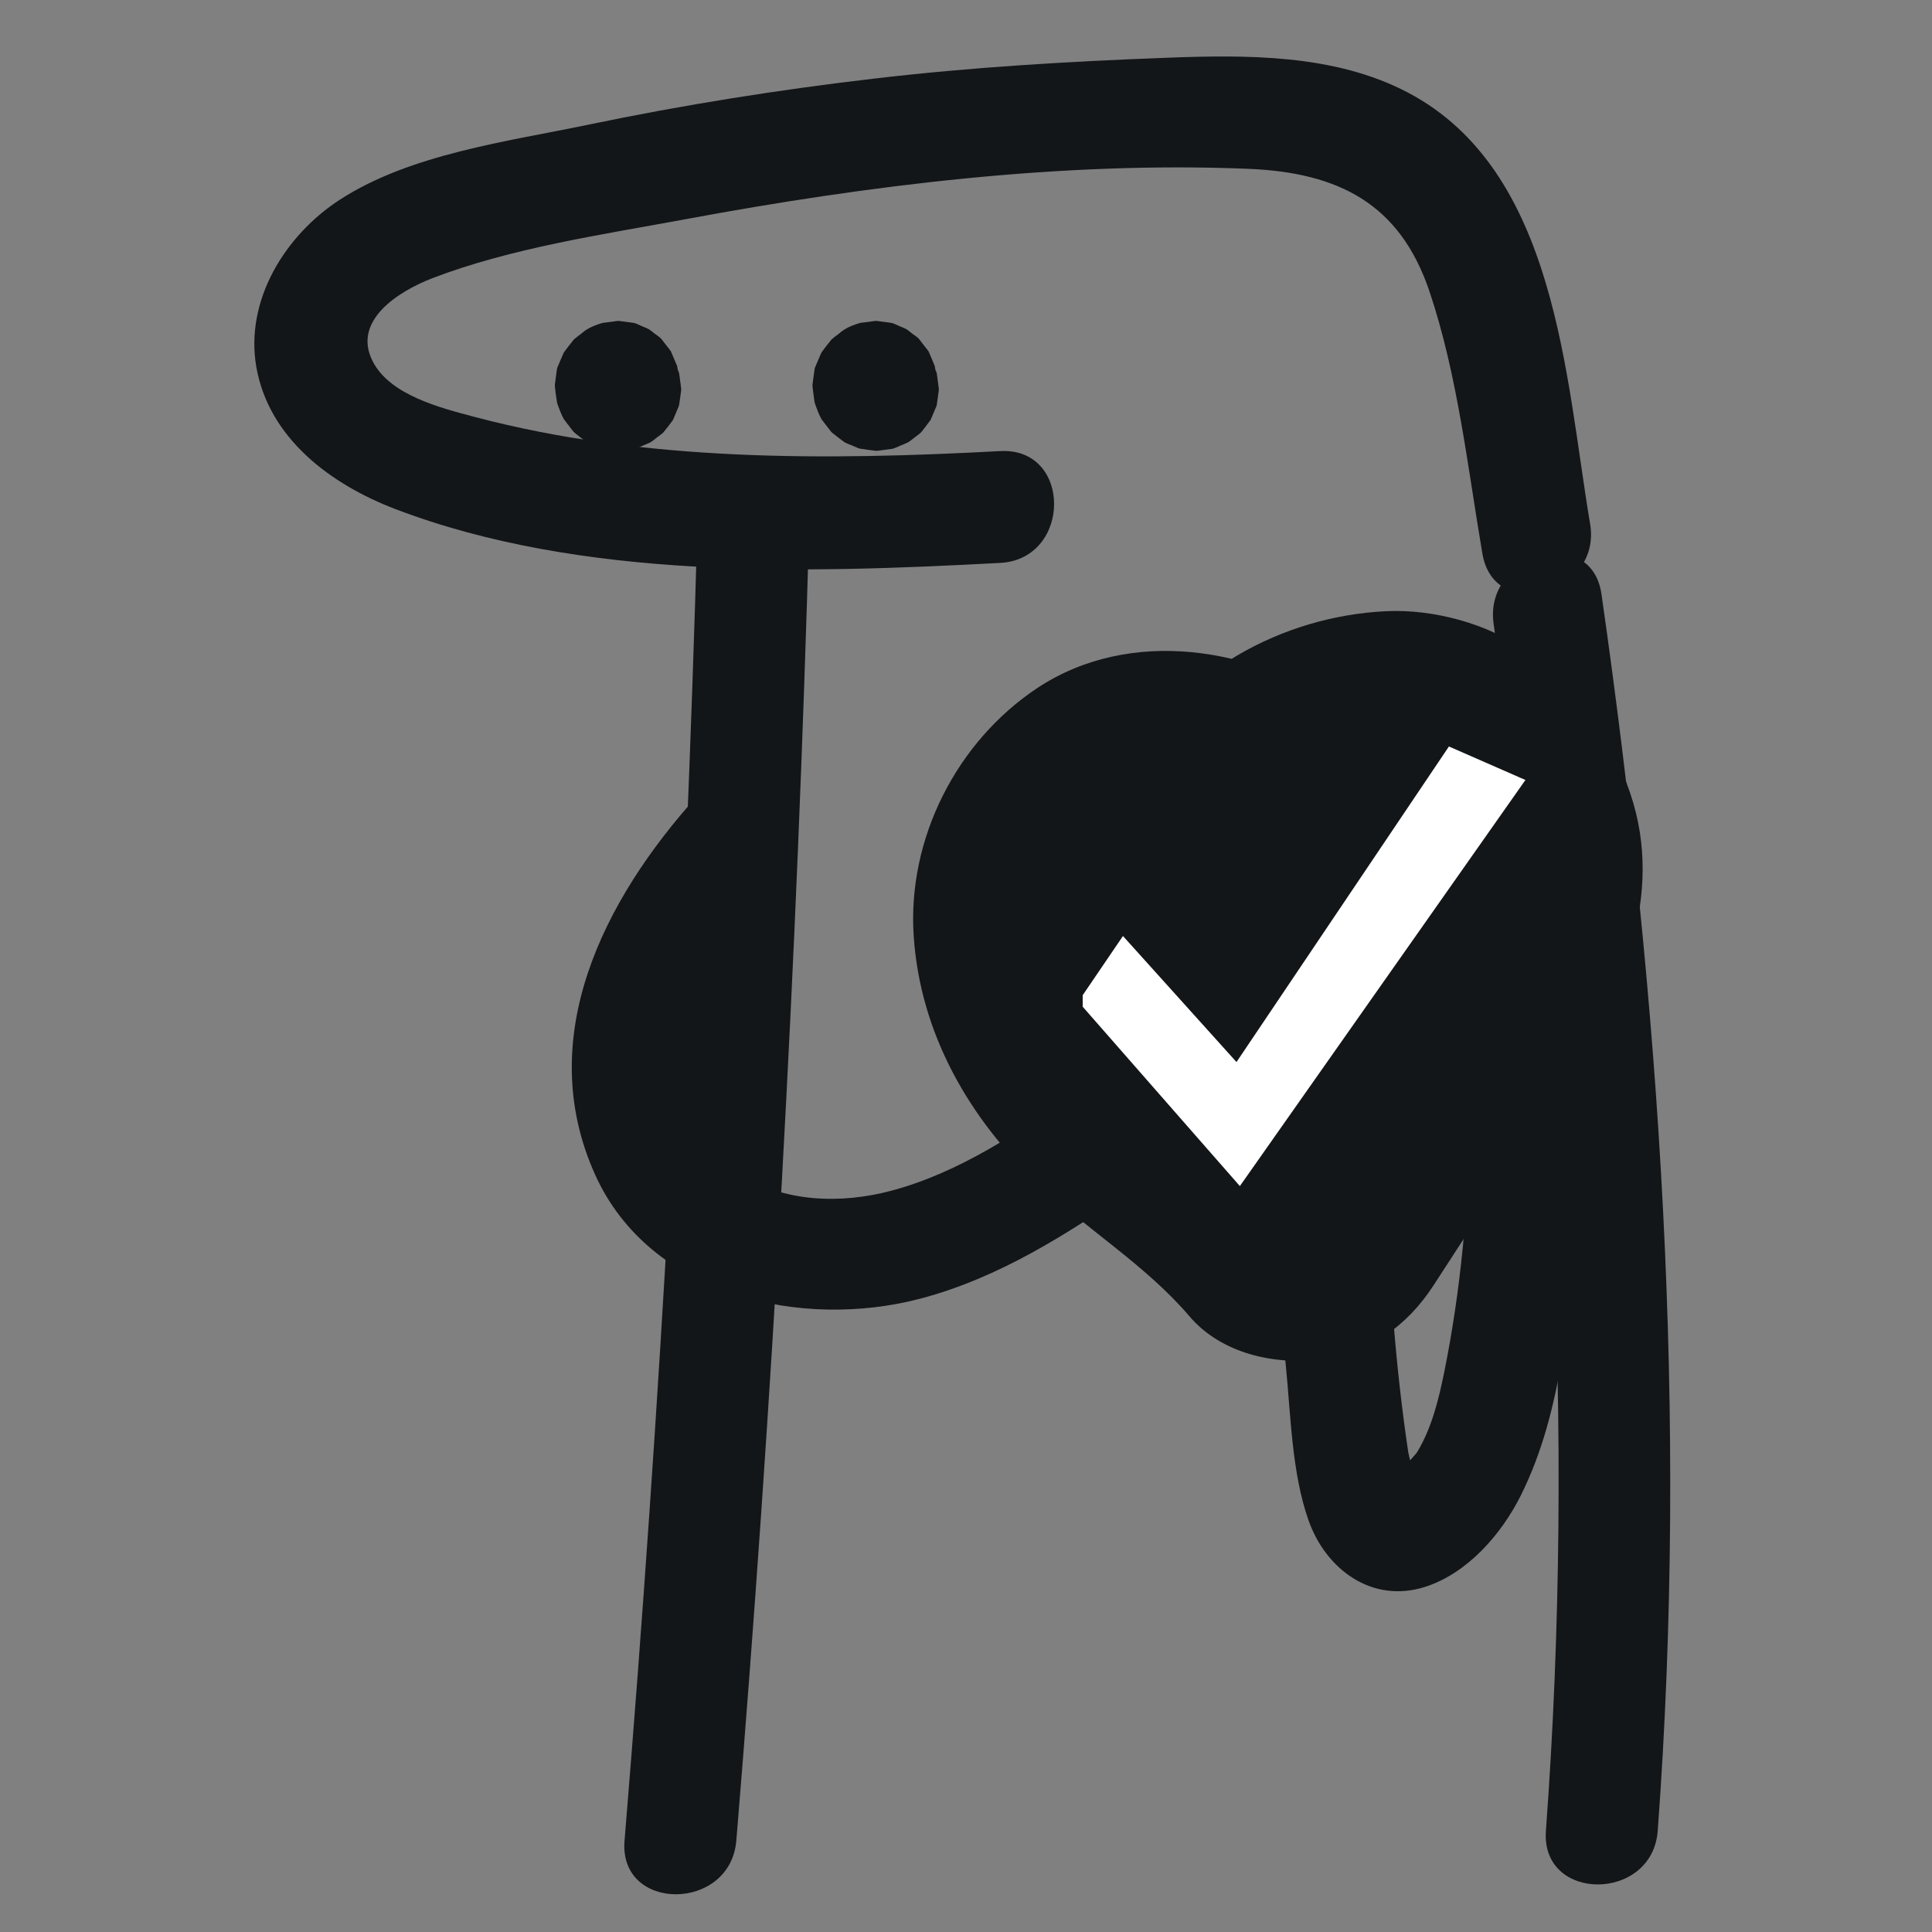 <?xml version="1.0" encoding="UTF-8" standalone="no"?><!DOCTYPE svg PUBLIC "-//W3C//DTD SVG 1.1//EN" "http://www.w3.org/Graphics/SVG/1.1/DTD/svg11.dtd"><svg width="100%" height="100%" viewBox="0 0 50 50" version="1.1" xmlns="http://www.w3.org/2000/svg" xmlns:xlink="http://www.w3.org/1999/xlink" xml:space="preserve" xmlns:serif="http://www.serif.com/" style="fill-rule:evenodd;clip-rule:evenodd;stroke-miterlimit:10;"><rect x="0" y="0" width="50" height="50" fill="#808080" stroke="none"/><path d="M19.056,47.635c0.94,-11.365 1.572,-22.751 1.89,-34.149c0.052,-1.862 -2.842,-1.862 -2.894,-0c-0.318,11.398 -0.95,22.784 -1.889,34.149c-0.155,1.857 2.739,1.847 2.893,0" style="fill:#121618;fill-rule:nonzero;"/><path d="M38.655,16.145c1.481,10.348 2.126,20.794 1.353,31.235c-0.136,1.856 2.758,1.849 2.894,-0c0.793,-10.711 0.062,-21.396 -1.456,-32.006c-0.265,-1.836 -3.053,-1.053 -2.791,0.771" style="fill:#121618;fill-rule:nonzero;"/><path d="M25.887,11.674c-4.512,0.242 -9.201,0.28 -13.6,-0.883c-0.868,-0.231 -2.185,-0.555 -2.639,-1.435c-0.55,-1.063 0.68,-1.823 1.538,-2.155c2.049,-0.786 4.393,-1.127 6.54,-1.525c4.738,-0.881 9.755,-1.505 14.583,-1.307c2.329,0.098 3.918,0.896 4.686,3.174c0.729,2.17 0.986,4.535 1.369,6.784c0.308,1.833 3.097,1.055 2.788,-0.768c-0.639,-3.782 -0.852,-9.136 -4.722,-11.167c-1.9,-0.997 -4.183,-0.976 -6.27,-0.896c-2.514,0.095 -5.021,0.243 -7.519,0.536c-2.486,0.29 -4.959,0.683 -7.411,1.194c-2.093,0.437 -4.599,0.755 -6.43,1.939c-1.417,0.917 -2.465,2.601 -2.167,4.329c0.324,1.859 1.939,3.048 3.605,3.683c4.815,1.836 10.595,1.661 15.649,1.391c1.851,-0.1 1.864,-2.994 -0,-2.894" style="fill:#121618;fill-rule:nonzero;"/><path d="M36.152,23.838c0.08,-0.139 0.164,-0.27 0.257,-0.401l-0.629,0.814c0.205,-0.259 0.434,-0.483 0.691,-0.691c-0.273,0.208 -0.545,0.419 -0.817,0.627c0.316,-0.234 0.642,-0.424 1.004,-0.58c-0.321,0.133 -0.642,0.269 -0.963,0.405c0.306,-0.12 0.611,-0.205 0.935,-0.262c-0.357,0.049 -0.712,0.098 -1.069,0.144c0.262,-0.031 0.514,-0.038 0.776,-0.015c-0.357,-0.049 -0.714,-0.095 -1.068,-0.144c0.239,0.036 0.459,0.095 0.683,0.187c-0.321,-0.136 -0.642,-0.269 -0.963,-0.405c0.167,0.082 0.316,0.174 0.462,0.287c-0.272,-0.208 -0.542,-0.418 -0.814,-0.629c0.141,0.126 0.265,0.257 0.383,0.403l-0.629,-0.814c0.146,0.208 0.264,0.419 0.364,0.65c-0.133,-0.318 -0.269,-0.639 -0.406,-0.96c0.113,0.287 0.188,0.57 0.234,0.875c-0.049,-0.357 -0.097,-0.714 -0.144,-1.07c0.021,0.249 0.016,0.487 -0.01,0.734c0.049,-0.354 0.098,-0.711 0.144,-1.068c-0.059,0.369 -0.164,0.714 -0.306,1.06c0.136,-0.321 0.272,-0.642 0.406,-0.96c-0.552,1.24 -1.394,2.36 -2.131,3.497c-0.794,1.225 -1.59,2.45 -2.383,3.672l6.317,-0.814c-1.446,-1.695 -3.493,-2.732 -4.879,-4.486c0.208,0.27 0.418,0.542 0.629,0.814c-0.29,-0.385 -0.537,-0.786 -0.737,-1.222c0.133,0.321 0.27,0.642 0.406,0.96c-0.157,-0.369 -0.27,-0.739 -0.332,-1.137c0.049,0.357 0.098,0.714 0.144,1.071c-0.031,-0.298 -0.033,-0.588 -0.005,-0.886c-0.046,0.357 -0.095,0.714 -0.144,1.07c0.046,-0.346 0.131,-0.67 0.26,-0.996c-0.137,0.321 -0.27,0.642 -0.406,0.961c0.118,-0.265 0.259,-0.506 0.434,-0.737l-0.629,0.814c0.123,-0.147 0.249,-0.275 0.393,-0.396c-0.27,0.208 -0.542,0.419 -0.814,0.627c0.19,-0.144 0.382,-0.255 0.603,-0.35c-0.321,0.137 -0.642,0.273 -0.96,0.406c0.164,-0.056 0.323,-0.097 0.498,-0.128c-0.357,0.046 -0.714,0.095 -1.071,0.144c0.252,-0.029 0.485,-0.026 0.737,-0c-0.357,-0.049 -0.714,-0.098 -1.071,-0.144c0.316,0.051 0.611,0.136 0.909,0.251c-0.321,-0.136 -0.642,-0.269 -0.963,-0.405c0.419,0.185 0.799,0.408 1.169,0.67c0.809,0.573 2.18,0.66 3.102,0.406c0.932,-0.257 1.943,-0.979 2.403,-1.849c0.493,-0.935 0.74,-2.065 0.406,-3.1c-0.339,-1.047 -0.953,-1.769 -1.849,-2.406c-2.242,-1.589 -5.467,-2.113 -7.863,-0.526c-2.09,1.387 -3.371,3.906 -3.199,6.427c0.169,2.506 1.427,4.712 3.238,6.415c1.266,1.189 2.768,2.095 3.903,3.423c0.814,0.955 2.201,1.266 3.379,1.106c1.276,-0.172 2.239,-0.842 2.938,-1.92c1.142,-1.759 2.283,-3.516 3.425,-5.275c1.425,-2.2 2.558,-4.789 1.664,-7.441c-0.524,-1.551 -1.358,-2.725 -2.683,-3.683c-0.991,-0.719 -2.419,-1.099 -3.639,-1.04c-2.706,0.129 -5.305,1.582 -6.668,3.957c-1.048,1.829 -0.488,4.486 1.443,5.506c1.915,1.012 4.386,0.508 5.505,-1.443" style="fill:#121618;fill-rule:nonzero;"/><path d="M29.602,21.23c-0.624,0.685 -0.955,1.582 -0.881,2.514c0.08,0.996 0.488,1.826 1.112,2.593c0.455,0.563 1.025,1.009 1.572,1.477c0.28,0.241 0.554,0.49 0.803,0.765c0.018,0.023 0.178,0.236 0.203,0.241c-0.054,-0.007 -0.156,-0.226 -0.041,-0.043c0.111,0.179 0.216,0.357 0.301,0.549c0.313,0.691 1.371,0.912 1.979,0.519c0.717,-0.462 0.853,-1.24 0.519,-1.98c-0.588,-1.309 -1.797,-2.075 -2.794,-3.035c-0.113,-0.108 -0.223,-0.221 -0.328,-0.339c-0.047,-0.051 -0.09,-0.108 -0.136,-0.159c-0.116,-0.129 0.148,0.228 0.007,0.002c-0.082,-0.131 -0.151,-0.272 -0.236,-0.4c-0.09,-0.136 0.108,0.334 0.021,0.051c-0.018,-0.056 -0.039,-0.115 -0.054,-0.174c-0.021,-0.075 -0.034,-0.152 -0.052,-0.226c-0.046,-0.162 0.013,0.367 0.011,0.066c-0,-0.059 -0.003,-0.12 -0.003,-0.182c0.003,-0.054 0.023,-0.329 -0.003,-0.074c-0.023,0.228 0.003,0.025 0.018,-0.029c0.059,-0.228 0.031,-0.036 -0.043,0.057c0.033,-0.041 0.059,-0.111 0.082,-0.157c0.131,-0.262 -0.211,0.229 -0.01,0.01c0.508,-0.559 0.593,-1.499 -0,-2.046c-0.555,-0.509 -1.503,-0.598 -2.047,-0" style="fill:#121618;fill-rule:nonzero;"/><path d="M32.2,26.689c-0.241,0.259 -0.482,0.519 -0.724,0.778c-0.141,0.131 -0.241,0.288 -0.3,0.465c-0.09,0.175 -0.131,0.359 -0.126,0.557c-0.005,0.2 0.036,0.385 0.126,0.557c0.059,0.18 0.159,0.337 0.3,0.468c0.095,0.074 0.195,0.149 0.293,0.226c0.223,0.131 0.467,0.195 0.729,0.197c0.129,-0.018 0.257,-0.036 0.385,-0.051c0.244,-0.069 0.458,-0.193 0.637,-0.372c0.242,-0.26 0.486,-0.519 0.727,-0.778c0.141,-0.131 0.241,-0.288 0.298,-0.468c0.092,-0.172 0.133,-0.357 0.126,-0.557c0.007,-0.198 -0.034,-0.383 -0.126,-0.557c-0.057,-0.177 -0.157,-0.334 -0.298,-0.465c-0.098,-0.074 -0.195,-0.151 -0.293,-0.226c-0.226,-0.131 -0.47,-0.198 -0.732,-0.198c-0.128,0.018 -0.254,0.034 -0.382,0.052c-0.247,0.069 -0.46,0.192 -0.64,0.372" style="fill:#121618;fill-rule:nonzero;"/><path d="M31,25.611c-0.233,0.287 -0.49,0.552 -0.773,0.793c-0.141,0.131 -0.238,0.285 -0.298,0.465c-0.089,0.172 -0.133,0.36 -0.125,0.557c-0.008,0.201 0.036,0.385 0.125,0.558c0.06,0.179 0.157,0.333 0.298,0.464c0.098,0.077 0.195,0.152 0.293,0.229c0.226,0.131 0.47,0.195 0.732,0.198c0.128,-0.018 0.257,-0.036 0.382,-0.054c0.247,-0.067 0.46,-0.193 0.64,-0.373c0.282,-0.238 0.539,-0.503 0.773,-0.791c0.141,-0.131 0.241,-0.285 0.298,-0.467c0.092,-0.172 0.133,-0.357 0.126,-0.557c0.007,-0.198 -0.034,-0.383 -0.126,-0.557c-0.057,-0.178 -0.157,-0.334 -0.298,-0.465c-0.098,-0.075 -0.195,-0.152 -0.293,-0.226c-0.226,-0.131 -0.47,-0.198 -0.732,-0.198c-0.128,0.018 -0.254,0.034 -0.382,0.052c-0.247,0.069 -0.46,0.192 -0.64,0.372" style="fill:#121618;fill-rule:nonzero;"/><path d="M29.756,24.631c-0.157,0.17 -0.326,0.327 -0.509,0.468c0.098,-0.077 0.196,-0.152 0.293,-0.226c-0.043,0.031 -0.087,0.064 -0.131,0.095c-0.167,0.09 -0.303,0.216 -0.406,0.372c-0.128,0.141 -0.213,0.303 -0.259,0.493c-0.059,0.19 -0.067,0.383 -0.026,0.575c0.011,0.193 0.067,0.373 0.173,0.54c0.077,0.097 0.151,0.195 0.225,0.292c0.183,0.18 0.393,0.303 0.64,0.373c0.128,0.015 0.257,0.033 0.385,0.051c0.259,0 0.503,-0.067 0.729,-0.198c0.157,-0.11 0.306,-0.228 0.455,-0.346c0.056,-0.047 0.113,-0.093 0.169,-0.142c0.108,-0.095 0.211,-0.195 0.308,-0.3c0.142,-0.131 0.242,-0.288 0.298,-0.467c0.093,-0.172 0.134,-0.357 0.126,-0.558c0.008,-0.197 -0.033,-0.385 -0.126,-0.557c-0.056,-0.179 -0.156,-0.334 -0.298,-0.465c-0.097,-0.077 -0.195,-0.151 -0.292,-0.225c-0.226,-0.131 -0.47,-0.198 -0.732,-0.198c-0.129,0.018 -0.254,0.033 -0.383,0.051c-0.246,0.069 -0.459,0.193 -0.639,0.372" style="fill:#121618;fill-rule:nonzero;"/><path d="M29.304,22.828c-0.211,0.141 -0.421,0.282 -0.632,0.426c-0.167,0.09 -0.303,0.216 -0.405,0.372c-0.129,0.139 -0.214,0.303 -0.26,0.491c-0.059,0.192 -0.067,0.385 -0.026,0.578c0.011,0.192 0.067,0.372 0.173,0.539c0.077,0.097 0.151,0.192 0.226,0.293c0.182,0.177 0.392,0.303 0.639,0.372c0.128,0.015 0.257,0.033 0.385,0.051c0.259,-0.002 0.503,-0.066 0.729,-0.197c0.211,-0.144 0.421,-0.285 0.632,-0.427c0.167,-0.092 0.303,-0.215 0.406,-0.372c0.128,-0.141 0.213,-0.303 0.259,-0.493c0.059,-0.193 0.067,-0.383 0.026,-0.575c-0.01,-0.193 -0.067,-0.373 -0.172,-0.539c-0.075,-0.098 -0.152,-0.196 -0.226,-0.293c-0.183,-0.18 -0.393,-0.303 -0.64,-0.373c-0.128,-0.015 -0.256,-0.033 -0.385,-0.051c-0.259,0 -0.503,0.067 -0.729,0.198" style="fill:#121618;fill-rule:nonzero;"/><path d="M18.025,20.621c-2.396,2.663 -4.229,6.235 -2.619,9.789c1.425,3.143 5.351,4.011 8.43,3.194c2.008,-0.531 3.788,-1.664 5.48,-2.835c0.642,-0.444 0.935,-1.268 0.519,-1.979c-0.373,-0.635 -1.336,-0.966 -1.98,-0.519c-1.484,1.027 -3.022,2.075 -4.789,2.545c-1.323,0.351 -2.755,0.295 -3.934,-0.422c-0.508,-0.308 -0.935,-0.757 -1.189,-1.36c-0.259,-0.614 -0.321,-1.349 -0.249,-1.991c0.193,-1.687 1.276,-3.153 2.378,-4.375c0.521,-0.58 0.572,-1.474 -0,-2.047c-0.532,-0.531 -1.523,-0.583 -2.047,0" style="fill:#121618;fill-rule:nonzero;"/><path d="M26.894,27.442c-0.044,0.259 -0.087,0.526 -0.085,0.791c0.003,0.264 0.041,0.531 0.09,0.788c0.026,0.141 0.064,0.278 0.116,0.411c0.09,0.241 0.19,0.491 0.318,0.716c0.195,0.345 0.452,0.678 0.75,0.94c0.418,0.365 0.816,0.593 1.333,0.791c0.331,0.126 0.821,0.026 1.114,-0.146c0.301,-0.175 0.586,-0.519 0.665,-0.866c0.085,-0.369 0.067,-0.785 -0.146,-1.114c-0.075,-0.098 -0.152,-0.195 -0.226,-0.293c-0.18,-0.179 -0.393,-0.303 -0.64,-0.372c-0.023,-0.008 -0.046,-0.018 -0.069,-0.026c0.116,0.047 0.231,0.095 0.347,0.144c-0.183,-0.077 -0.352,-0.177 -0.511,-0.298c0.097,0.077 0.195,0.152 0.292,0.226c-0.164,-0.128 -0.313,-0.277 -0.441,-0.444c0.074,0.098 0.151,0.195 0.226,0.293c-0.136,-0.18 -0.247,-0.373 -0.334,-0.578c0.049,0.113 0.098,0.228 0.146,0.344c-0.079,-0.195 -0.136,-0.398 -0.167,-0.606c0.018,0.128 0.034,0.257 0.052,0.385c-0.026,-0.198 -0.028,-0.393 -0.005,-0.59c-0.018,0.128 -0.034,0.254 -0.052,0.385c0.005,-0.039 0.011,-0.075 0.018,-0.111c0.059,-0.192 0.067,-0.385 0.026,-0.577c-0.01,-0.193 -0.067,-0.373 -0.172,-0.54c-0.177,-0.298 -0.521,-0.585 -0.865,-0.665c-0.37,-0.084 -0.786,-0.064 -1.115,0.147c-0.298,0.192 -0.603,0.5 -0.665,0.865" style="fill:#121618;fill-rule:nonzero;"/><path d="M37.637,22.716c0.55,4.201 0.583,8.595 -0.254,12.763c-0.146,0.721 -0.321,1.453 -0.698,2.087c-0.08,0.134 -0.655,0.691 -0.655,0.732c0.19,0.046 0.377,0.095 0.567,0.141c-0.005,-0.064 -0.018,-0.128 -0.036,-0.19c0.029,-0.077 -0.113,-0.644 -0.115,-0.662c-0.326,-2.18 -0.488,-4.386 -0.555,-6.587c-0.056,-1.856 -2.948,-1.864 -2.894,0c0.044,1.446 0.134,2.886 0.278,4.324c0.131,1.297 0.154,2.789 0.59,4.024c0.447,1.266 1.644,2.162 3.023,1.718c1.091,-0.352 1.966,-1.358 2.467,-2.357c1.112,-2.219 1.276,-4.964 1.448,-7.398c0.201,-2.868 0.101,-5.744 -0.272,-8.595c-0.102,-0.775 -0.593,-1.445 -1.448,-1.445c-0.701,-0 -1.548,0.665 -1.446,1.445" style="fill:#121618;fill-rule:nonzero;"/><path d="M34.208,29.285c-0.049,0.085 -0.106,0.167 -0.165,0.244c0.077,-0.097 0.152,-0.192 0.226,-0.293c-0.128,0.167 -0.274,0.314 -0.439,0.442c0.098,-0.074 0.195,-0.151 0.293,-0.226c-0.177,0.134 -0.37,0.244 -0.573,0.331c0.116,-0.048 0.229,-0.097 0.344,-0.146c-0.205,0.085 -0.416,0.141 -0.636,0.172c0.128,-0.015 0.256,-0.033 0.385,-0.051c-0.208,0.025 -0.416,0.028 -0.624,0.002c0.128,0.016 0.257,0.034 0.385,0.052c-0.049,-0.008 -0.098,-0.016 -0.146,-0.026c-0.386,-0.075 -0.766,-0.059 -1.115,0.146c-0.3,0.175 -0.585,0.519 -0.665,0.866c-0.085,0.369 -0.067,0.785 0.146,1.114c0.196,0.303 0.499,0.593 0.866,0.663c0.38,0.077 0.765,0.125 1.153,0.077c0.241,-0.031 0.488,-0.057 0.727,-0.124c0.236,-0.064 0.467,-0.169 0.69,-0.269c0.681,-0.301 1.274,-0.876 1.646,-1.513c0.19,-0.323 0.247,-0.752 0.147,-1.114c-0.093,-0.337 -0.352,-0.701 -0.665,-0.866c-0.337,-0.177 -0.743,-0.267 -1.115,-0.146c-0.359,0.116 -0.67,0.334 -0.865,0.665" style="fill:#121618;fill-rule:nonzero;"/><path d="M36.659,22.499c-0.043,-0.077 -0.095,-0.152 -0.151,-0.224c-0.211,-0.421 -0.622,-0.739 -1.11,-0.659c-0.059,-0.057 -0.141,-0.085 -0.236,-0.049l-0.239,0.09c-0.064,-0.08 -0.161,-0.108 -0.267,-0.09c-0.382,0.061 -0.742,0.254 -1.009,0.531c-0.095,-0.108 -0.282,-0.151 -0.388,-0.025c-0.226,0.274 -0.439,0.57 -0.598,0.888c-0.062,-0.015 -0.123,-0.033 -0.182,-0.056c-0.098,-0.095 -0.203,-0.18 -0.316,-0.255c-0.067,-0.048 -0.131,-0.095 -0.2,-0.131c-0.029,-0.018 -0.062,-0.028 -0.098,-0.03c-0.177,-0.08 -0.365,-0.139 -0.56,-0.17c-0.002,0 -0.007,-0.002 -0.01,-0.005c-0.049,-0.01 -0.098,-0.015 -0.146,-0.015c-0.044,-0.003 -0.088,-0.008 -0.131,-0.008c-0.082,-0.003 -0.144,0.028 -0.188,0.077c-0.131,0.064 -0.246,0.164 -0.331,0.293c-0.19,0.28 -0.172,0.636 -0.141,0.955c0.005,0.038 0.015,0.074 0.031,0.108c-0.016,0.031 -0.024,0.064 -0.024,0.102c0,0.062 0.003,0.121 0.008,0.183c-0.041,0.054 -0.059,0.128 -0.031,0.215c0.059,0.178 0.149,0.332 0.27,0.468c-0.041,0.074 -0.046,0.162 0.01,0.241c0.486,0.678 1.107,1.253 1.836,1.664c0.026,0.013 0.052,0.026 0.077,0.039c0.316,0.31 0.624,0.629 0.902,0.973c0.015,0.02 0.033,0.033 0.051,0.046l0.257,0.493c0.056,0.111 0.154,0.144 0.246,0.126c0.116,0.056 0.265,0.044 0.329,-0.095c0.036,-0.075 0.064,-0.149 0.087,-0.226c0.054,-0.015 0.106,-0.051 0.147,-0.116c0.115,-0.177 0.215,-0.364 0.297,-0.559c0.866,-0.742 1.482,-1.764 1.741,-2.876c0.124,0.023 0.28,-0.052 0.303,-0.185c0.095,-0.581 0.065,-1.197 -0.236,-1.718Z" style="fill:none;fill-rule:nonzero;stroke:#121618;stroke-width:0.24px;"/><path d="M16.065,11.377l0.005,-0c-0.128,-0.016 -0.254,-0.034 -0.383,-0.052c0.011,0.003 0.018,0.006 0.029,0.008c-0.116,-0.049 -0.231,-0.095 -0.347,-0.144c0.01,0.003 0.018,0.008 0.026,0.013c-0.098,-0.074 -0.195,-0.149 -0.293,-0.226c0.01,0.008 0.018,0.018 0.026,0.026c-0.075,-0.098 -0.152,-0.195 -0.226,-0.293c0.007,0.01 0.013,0.021 0.018,0.034c-0.049,-0.116 -0.098,-0.232 -0.147,-0.347c0.005,0.015 0.011,0.028 0.013,0.041c-0.018,-0.128 -0.036,-0.257 -0.051,-0.383l-0,0.041c0.015,-0.128 0.033,-0.256 0.051,-0.382c-0.002,0.008 -0.005,0.018 -0.008,0.028c0.049,-0.115 0.098,-0.231 0.144,-0.344c-0.005,0.01 -0.01,0.021 -0.018,0.031c0.075,-0.098 0.149,-0.195 0.226,-0.293c-0.007,0.01 -0.015,0.018 -0.023,0.023c0.098,-0.074 0.195,-0.151 0.293,-0.226c-0.013,0.011 -0.026,0.018 -0.039,0.023c0.116,-0.048 0.229,-0.097 0.344,-0.146c-0.015,0.008 -0.033,0.013 -0.051,0.015c0.128,-0.018 0.257,-0.036 0.385,-0.051c-0.018,0.003 -0.036,0.003 -0.054,0c0.129,0.015 0.257,0.033 0.386,0.051c-0.016,-0.002 -0.031,-0.007 -0.044,-0.012c0.113,0.048 0.228,0.097 0.344,0.146c-0.015,-0.008 -0.028,-0.015 -0.044,-0.026c0.098,0.075 0.195,0.152 0.293,0.226c-0.013,-0.013 -0.028,-0.025 -0.038,-0.041c0.074,0.098 0.148,0.195 0.225,0.293c-0.012,-0.016 -0.023,-0.034 -0.03,-0.052c0.048,0.116 0.097,0.232 0.146,0.347c-0.01,-0.023 -0.015,-0.049 -0.021,-0.072c0.018,0.129 0.036,0.257 0.052,0.383c-0.003,-0.021 -0.003,-0.041 -0,-0.064c-0.018,0.128 -0.034,0.256 -0.052,0.385c0.003,-0.023 0.008,-0.044 0.016,-0.064l-0.144,0.346c0.008,-0.023 0.021,-0.043 0.036,-0.061c-0.077,0.097 -0.151,0.195 -0.226,0.292c0.01,-0.015 0.023,-0.028 0.039,-0.038c-0.098,0.074 -0.196,0.149 -0.293,0.226c0.013,-0.01 0.026,-0.018 0.041,-0.026c-0.116,0.049 -0.231,0.098 -0.347,0.147c0.013,-0.006 0.026,-0.008 0.041,-0.011c-0.128,0.018 -0.256,0.034 -0.385,0.052c0.013,-0.003 0.026,-0.003 0.039,-0c-0.129,-0.018 -0.255,-0.036 -0.383,-0.052c0.01,0 0.018,0.005 0.028,0.008c-0.115,-0.049 -0.231,-0.098 -0.344,-0.146c0.008,0.005 0.018,0.01 0.026,0.018c-0.098,-0.077 -0.195,-0.152 -0.293,-0.229c0.008,0.008 0.018,0.018 0.026,0.026c-0.077,-0.095 -0.152,-0.195 -0.229,-0.293c0.011,0.013 0.016,0.026 0.023,0.039c-0.048,-0.116 -0.097,-0.232 -0.146,-0.347c0.005,0.015 0.01,0.031 0.01,0.044c-0.015,-0.126 -0.033,-0.255 -0.051,-0.383c0.003,0.01 0.003,0.023 0,0.033c0.018,-0.128 0.036,-0.256 0.051,-0.385c0,0.01 -0.002,0.021 -0.005,0.028c0.049,-0.115 0.095,-0.231 0.144,-0.344c-0.003,0.005 -0.005,0.013 -0.01,0.021c0.074,-0.1 0.151,-0.195 0.226,-0.295c-0.005,0.007 -0.011,0.012 -0.016,0.017c0.098,-0.074 0.195,-0.151 0.293,-0.225c-0.008,0.002 -0.013,0.007 -0.018,0.01c-0.169,0.09 -0.305,0.215 -0.406,0.372c-0.128,0.141 -0.215,0.303 -0.259,0.493c-0.062,0.193 -0.069,0.383 -0.026,0.575c0.008,0.193 0.065,0.373 0.172,0.54c0.075,0.097 0.149,0.195 0.226,0.292c0.18,0.18 0.393,0.303 0.637,0.373c0.129,0.015 0.257,0.033 0.385,0.051c0.262,0 0.506,-0.067 0.73,-0.198c0.005,-0.002 0.01,-0.005 0.015,-0.007l0.003,-0c0.048,-0.039 0.1,-0.075 0.146,-0.116c-0.146,0.113 0.113,-0.08 0.154,-0.118c0.003,-0.003 0.005,-0.008 0.008,-0.01c0.007,-0.008 0.223,-0.285 0.228,-0.296c0.003,-0.002 0.003,-0.005 0.005,-0.007c0.065,-0.116 0.119,-0.242 0.157,-0.37c0,-0.003 0.003,-0.008 0.003,-0.013c0.002,-0.018 0.051,-0.367 0.051,-0.388c-0,-0.002 0.003,-0.005 0.003,-0.01l-0,-0.015c-0.003,-0.003 -0.003,-0.006 -0.003,-0.008c-0,-0.026 -0.046,-0.365 -0.051,-0.388c-0.003,-0.01 -0.006,-0.023 -0.008,-0.033c-0.003,-0.003 -0.003,-0.005 -0.005,-0.01c-0.016,-0.042 -0.129,-0.309 -0.147,-0.347c-0.002,-0.005 -0.005,-0.01 -0.007,-0.016c-0.003,-0.002 -0.005,-0.007 -0.008,-0.012c-0,-0.003 -0.003,-0.003 -0.005,-0.006c-0.075,-0.097 -0.149,-0.195 -0.226,-0.292c-0,-0.003 -0.003,-0.005 -0.005,-0.008c-0.044,-0.051 -0.131,-0.105 -0.165,-0.131c-0.19,-0.146 -0.123,-0.11 -0.346,-0.203c-0.039,-0.015 -0.134,-0.067 -0.201,-0.082c-0.018,-0.003 -0.364,-0.049 -0.387,-0.051l-0.008,-0c-0.01,-0.003 -0.018,-0 -0.028,-0c-0.044,0.005 -0.342,0.043 -0.388,0.051c-0.003,0 -0.005,0.003 -0.01,0.003c-0.005,0.002 -0.013,0.002 -0.018,0.005c-0.131,0.041 -0.267,0.09 -0.383,0.164c-0.056,0.033 -0.131,0.1 -0.162,0.123c-0.036,0.026 -0.11,0.08 -0.159,0.124c-0.005,0.005 -0.013,0.01 -0.018,0.018c-0.002,0.002 -0.005,0.005 -0.005,0.007c-0.059,0.07 -0.177,0.224 -0.231,0.298c-0.01,0.013 -0.018,0.026 -0.026,0.041c-0.002,0.005 -0.005,0.013 -0.007,0.018c-0.034,0.077 -0.119,0.272 -0.149,0.349c-0,0.006 -0.003,0.011 -0.005,0.013c-0.003,0.016 -0.008,0.031 -0.011,0.046c-0.01,0.078 -0.043,0.314 -0.051,0.388l-0,0.036c-0,0.01 -0,0.018 0.002,0.026c0.008,0.09 0.036,0.303 0.052,0.39c-0,0.003 -0,0.008 0.002,0.01c0.003,0.016 0.008,0.031 0.013,0.047c0.049,0.128 0.093,0.262 0.162,0.382c0.005,0.005 0.008,0.013 0.013,0.018c0.036,0.052 0.108,0.141 0.118,0.154c0.026,0.034 0.08,0.108 0.121,0.157c0.01,0.01 0.02,0.02 0.033,0.031c0.051,0.043 0.239,0.187 0.295,0.228c0.003,0.003 0.005,0.003 0.008,0.005c0.008,0.006 0.018,0.011 0.026,0.016c0.054,0.028 0.215,0.09 0.179,0.074c-0.033,-0.013 0.121,0.057 0.178,0.077c0.007,0 0.012,0.003 0.02,0.005c0.005,0.003 0.013,0.003 0.021,0.003l0.19,0.028c0.067,0.008 0.133,0.018 0.2,0.026l0.044,-0c0.051,-0.005 0.336,-0.044 0.387,-0.051c0.016,-0.003 0.031,-0.008 0.044,-0.013c0.059,-0.021 0.193,-0.08 0.18,-0.075c-0.034,0.013 0.123,-0.048 0.18,-0.077c0.005,-0.002 0.01,-0.005 0.015,-0.01c0.056,-0.033 0.146,-0.11 0.164,-0.123c0.016,-0.013 0.116,-0.08 0.16,-0.126c0.002,-0.003 0.005,-0.005 0.007,-0.008c0.031,-0.033 0.203,-0.259 0.231,-0.298c0.003,-0.007 0.008,-0.015 0.013,-0.02c0.003,-0.005 0.003,-0.008 0.005,-0.01c0.047,-0.116 0.095,-0.229 0.144,-0.345c0.003,-0.002 0.003,-0.005 0.003,-0.007c0.002,-0.005 0.005,-0.013 0.005,-0.021c0.008,-0.028 0.049,-0.354 0.054,-0.388l-0,-0.035c-0.005,-0.065 -0.034,-0.247 -0.026,-0.198c0,0.013 -0.015,-0.139 -0.028,-0.203c-0.003,-0.008 -0.003,-0.013 -0.005,-0.021c-0.003,-0.002 -0.005,-0.007 -0.005,-0.01c-0.049,-0.115 -0.098,-0.231 -0.147,-0.347c0,-0.002 -0.002,-0.002 -0.002,-0.005c-0.003,-0.007 -0.008,-0.013 -0.011,-0.018c-0.002,-0.002 -0.002,-0.005 -0.005,-0.007c-0.077,-0.098 -0.151,-0.196 -0.226,-0.293c-0.002,-0.003 -0.002,-0.005 -0.005,-0.005c-0.005,-0.008 -0.01,-0.013 -0.015,-0.018c-0.044,-0.041 -0.224,-0.172 -0.152,-0.118c0.034,0.028 -0.103,-0.085 -0.154,-0.116c-0.005,-0.005 -0.013,-0.008 -0.018,-0.01c-0.056,-0.026 -0.115,-0.049 -0.172,-0.075c-0.059,-0.025 -0.118,-0.051 -0.18,-0.074c-0.002,-0.003 -0.007,-0.003 -0.01,-0.003c-0.002,-0.002 -0.008,-0.002 -0.01,-0.002c-0.064,-0.013 -0.129,-0.021 -0.195,-0.026c-0.065,-0.013 -0.131,-0.02 -0.198,-0.028c-0.2,-0.008 -0.385,0.033 -0.557,0.126c-0.18,0.056 -0.334,0.156 -0.465,0.298c-0.141,0.131 -0.241,0.287 -0.301,0.464c-0.089,0.175 -0.13,0.36 -0.123,0.56c0.016,0.129 0.034,0.254 0.052,0.383c0.066,0.246 0.192,0.459 0.372,0.639c0.098,0.075 0.195,0.152 0.293,0.226c0.226,0.131 0.467,0.198 0.729,0.198" style="fill:#121618;fill-rule:nonzero;"/><path d="M22.732,11.377l0.005,-0c-0.128,-0.016 -0.254,-0.034 -0.382,-0.052c0.01,0.003 0.018,0.006 0.028,0.008c-0.115,-0.049 -0.231,-0.095 -0.347,-0.144c0.011,0.003 0.018,0.008 0.026,0.013c-0.097,-0.074 -0.195,-0.149 -0.293,-0.226c0.011,0.008 0.018,0.018 0.026,0.026c-0.074,-0.098 -0.151,-0.195 -0.226,-0.293c0.008,0.01 0.013,0.021 0.018,0.034c-0.049,-0.116 -0.098,-0.232 -0.146,-0.347c0.005,0.015 0.01,0.028 0.013,0.041c-0.018,-0.128 -0.036,-0.257 -0.052,-0.383l0,0.041c0.016,-0.128 0.034,-0.256 0.052,-0.382c-0.003,0.008 -0.006,0.018 -0.008,0.028c0.049,-0.115 0.095,-0.231 0.144,-0.344c-0.006,0.01 -0.011,0.021 -0.018,0.031c0.074,-0.098 0.149,-0.195 0.226,-0.293c-0.008,0.01 -0.016,0.018 -0.023,0.023c0.097,-0.074 0.195,-0.151 0.292,-0.226c-0.013,0.011 -0.025,0.018 -0.038,0.023c0.115,-0.048 0.228,-0.097 0.344,-0.146c-0.016,0.008 -0.034,0.013 -0.052,0.015c0.129,-0.018 0.257,-0.036 0.386,-0.051c-0.018,0.003 -0.036,0.003 -0.054,0c0.128,0.015 0.257,0.033 0.385,0.051c-0.016,-0.002 -0.031,-0.007 -0.044,-0.012c0.113,0.048 0.229,0.097 0.344,0.146c-0.015,-0.008 -0.028,-0.015 -0.043,-0.026c0.097,0.075 0.195,0.152 0.292,0.226c-0.012,-0.013 -0.028,-0.025 -0.038,-0.041c0.074,0.098 0.149,0.195 0.226,0.293c-0.013,-0.016 -0.023,-0.034 -0.031,-0.052c0.049,0.116 0.098,0.232 0.146,0.347c-0.01,-0.023 -0.015,-0.049 -0.02,-0.072c0.018,0.129 0.036,0.257 0.051,0.383c-0.002,-0.021 -0.002,-0.041 0,-0.064c-0.018,0.128 -0.033,0.256 -0.051,0.385c0.002,-0.023 0.008,-0.044 0.015,-0.064l-0.144,0.346c0.008,-0.023 0.021,-0.043 0.036,-0.061c-0.077,0.097 -0.151,0.195 -0.226,0.292c0.011,-0.015 0.024,-0.028 0.039,-0.038c-0.098,0.074 -0.195,0.149 -0.293,0.226c0.013,-0.01 0.026,-0.018 0.041,-0.026c-0.115,0.049 -0.231,0.098 -0.346,0.147c0.013,-0.006 0.025,-0.008 0.041,-0.011c-0.129,0.018 -0.257,0.034 -0.385,0.052c0.012,-0.003 0.025,-0.003 0.038,-0c-0.128,-0.018 -0.254,-0.036 -0.383,-0.052c0.011,0 0.018,0.005 0.029,0.008c-0.116,-0.049 -0.231,-0.098 -0.344,-0.146c0.007,0.005 0.015,0.01 0.025,0.018c-0.097,-0.077 -0.195,-0.152 -0.292,-0.229c0.007,0.008 0.018,0.018 0.023,0.026c-0.075,-0.095 -0.149,-0.195 -0.226,-0.293c0.01,0.013 0.015,0.026 0.023,0.039c-0.049,-0.116 -0.098,-0.232 -0.147,-0.347c0.006,0.015 0.011,0.031 0.011,0.044c-0.016,-0.126 -0.034,-0.255 -0.052,-0.383c0.003,0.01 0.003,0.023 0,0.033c0.018,-0.128 0.036,-0.256 0.052,-0.385c-0,0.01 -0.003,0.021 -0.005,0.028c0.048,-0.115 0.095,-0.231 0.143,-0.344c-0.002,0.005 -0.005,0.013 -0.01,0.021c0.075,-0.1 0.152,-0.195 0.226,-0.295c-0.005,0.007 -0.01,0.012 -0.015,0.017c0.097,-0.074 0.192,-0.151 0.292,-0.225c-0.007,0.002 -0.012,0.007 -0.018,0.01c-0.169,0.09 -0.305,0.215 -0.405,0.372c-0.129,0.141 -0.216,0.303 -0.26,0.493c-0.061,0.193 -0.069,0.383 -0.025,0.575c0.007,0.193 0.064,0.373 0.172,0.54c0.074,0.097 0.149,0.195 0.226,0.292c0.179,0.18 0.393,0.303 0.637,0.373c0.128,0.015 0.256,0.033 0.385,0.051c0.262,0 0.506,-0.067 0.729,-0.198c0.005,-0.002 0.01,-0.005 0.015,-0.007l0.003,-0c0.049,-0.039 0.1,-0.075 0.146,-0.116c-0.146,0.113 0.113,-0.08 0.152,-0.118c0.005,-0.003 0.008,-0.008 0.01,-0.01c0.008,-0.008 0.224,-0.285 0.229,-0.296c0.002,-0.002 0.002,-0.005 0.005,-0.007c0.064,-0.116 0.118,-0.242 0.156,-0.37c0,-0.003 0.003,-0.008 0.003,-0.013c0.003,-0.018 0.051,-0.367 0.051,-0.388c0,-0.002 0.003,-0.005 0.003,-0.01c-0,-0.005 -0,-0.01 -0.003,-0.015l0,-0.008c0,-0.026 -0.046,-0.365 -0.051,-0.388c-0.003,-0.01 -0.005,-0.023 -0.008,-0.033c-0.002,-0.003 -0.002,-0.005 -0.005,-0.01c-0.015,-0.042 -0.128,-0.309 -0.146,-0.347c-0.003,-0.005 -0.005,-0.01 -0.008,-0.016c-0.002,-0.002 -0.005,-0.007 -0.008,-0.012c0,-0.003 -0.002,-0.003 -0.005,-0.006c-0.074,-0.097 -0.149,-0.195 -0.226,-0.292c0,-0.003 -0.002,-0.005 -0.005,-0.008c-0.044,-0.051 -0.131,-0.105 -0.167,-0.131c-0.187,-0.146 -0.12,-0.11 -0.344,-0.203c-0.038,-0.015 -0.133,-0.067 -0.2,-0.082c-0.018,-0.003 -0.365,-0.049 -0.388,-0.051l-0.008,-0c-0.01,-0.003 -0.018,-0 -0.028,-0c-0.044,0.005 -0.341,0.043 -0.388,0.051c-0.002,0 -0.005,0.003 -0.01,0.003c-0.005,0.002 -0.013,0.002 -0.018,0.005c-0.131,0.041 -0.267,0.09 -0.382,0.164c-0.057,0.033 -0.131,0.1 -0.162,0.123c-0.036,0.026 -0.111,0.08 -0.159,0.124c-0.006,0.005 -0.013,0.01 -0.018,0.018c-0.003,0.002 -0.006,0.005 -0.006,0.007c-0.059,0.07 -0.177,0.224 -0.231,0.298c-0.01,0.013 -0.018,0.026 -0.025,0.041c-0.003,0.005 -0.005,0.013 -0.008,0.018c-0.033,0.077 -0.118,0.272 -0.149,0.349c0,0.006 -0.003,0.011 -0.005,0.013c-0.003,0.016 -0.008,0.031 -0.01,0.046c-0.011,0.078 -0.044,0.314 -0.052,0.388l0,0.036c0,0.01 0,0.018 0.003,0.026c0.008,0.09 0.036,0.303 0.051,0.39c0,0.003 0,0.008 0.003,0.01c0.002,0.016 0.007,0.031 0.013,0.047c0.048,0.128 0.092,0.262 0.161,0.382c0.006,0.005 0.008,0.013 0.013,0.018c0.036,0.052 0.108,0.141 0.118,0.154c0.026,0.034 0.08,0.108 0.121,0.157c0.01,0.01 0.021,0.02 0.033,0.031c0.052,0.043 0.239,0.187 0.296,0.228c0.002,0.003 0.005,0.003 0.007,0.005c0.008,0.006 0.018,0.011 0.026,0.016c0.054,0.028 0.216,0.09 0.18,0.074c-0.034,-0.013 0.121,0.057 0.177,0.077c0.008,0 0.013,0.003 0.021,0.005c0.005,0.003 0.012,0.003 0.02,0.003l0.19,0.028c0.067,0.008 0.134,0.018 0.2,0.026l0.044,-0c0.051,-0.005 0.336,-0.044 0.388,-0.051c0.015,-0.003 0.031,-0.008 0.043,-0.013c0.06,-0.021 0.193,-0.08 0.18,-0.075c-0.033,0.013 0.123,-0.048 0.18,-0.077c0.005,-0.002 0.01,-0.005 0.015,-0.01c0.057,-0.033 0.147,-0.11 0.165,-0.123c0.015,-0.013 0.115,-0.08 0.159,-0.126c0.002,-0.003 0.005,-0.005 0.008,-0.008c0.03,-0.033 0.202,-0.259 0.228,-0.298c0.005,-0.007 0.01,-0.015 0.016,-0.02c0.002,-0.005 0.002,-0.008 0.002,-0.01c0.049,-0.116 0.098,-0.229 0.147,-0.345c0.002,-0.002 0.002,-0.005 0.002,-0.007c0.003,-0.005 0.005,-0.013 0.005,-0.021c0.008,-0.028 0.049,-0.354 0.054,-0.388l0,-0.035c-0.005,-0.065 -0.033,-0.247 -0.026,-0.198c0,0.013 -0.015,-0.139 -0.028,-0.203c-0.002,-0.008 -0.005,-0.013 -0.005,-0.021c-0.002,-0.002 -0.005,-0.007 -0.005,-0.01c-0.049,-0.115 -0.098,-0.231 -0.146,-0.347c-0,-0.002 -0.003,-0.002 -0.003,-0.005c-0.003,-0.007 -0.008,-0.013 -0.01,-0.018c-0.003,-0.002 -0.003,-0.005 -0.005,-0.007c-0.077,-0.098 -0.152,-0.196 -0.226,-0.293c-0.003,-0.003 -0.003,-0.005 -0.006,-0.005c-0.005,-0.008 -0.01,-0.013 -0.015,-0.018c-0.044,-0.041 -0.223,-0.172 -0.151,-0.118c0.033,0.028 -0.103,-0.085 -0.154,-0.116c-0.006,-0.005 -0.013,-0.008 -0.018,-0.01c-0.057,-0.026 -0.116,-0.049 -0.173,-0.075c-0.059,-0.025 -0.118,-0.051 -0.179,-0.074c-0.003,-0.003 -0.008,-0.003 -0.011,-0.003c-0.002,-0.002 -0.007,-0.002 -0.01,-0.002c-0.064,-0.013 -0.128,-0.021 -0.195,-0.026c-0.064,-0.013 -0.131,-0.02 -0.198,-0.028c-0.2,-0.008 -0.385,0.033 -0.557,0.126c-0.18,0.056 -0.334,0.156 -0.465,0.298c-0.141,0.131 -0.241,0.287 -0.3,0.464c-0.09,0.175 -0.131,0.36 -0.123,0.56c0.015,0.129 0.033,0.254 0.051,0.383c0.067,0.246 0.193,0.459 0.372,0.639c0.098,0.075 0.195,0.152 0.293,0.226c0.223,0.131 0.467,0.198 0.729,0.198" style="fill:#121618;fill-rule:nonzero;"/><path d="M28.455,25.89l3.595,4.103l6.766,-9.622l-1.16,-0.508l-5.606,8.328l-2.94,-3.264l-0.655,0.963Z" style="fill:#fff;fill-rule:nonzero;stroke:#fff;stroke-width:0.87px;"/></svg>